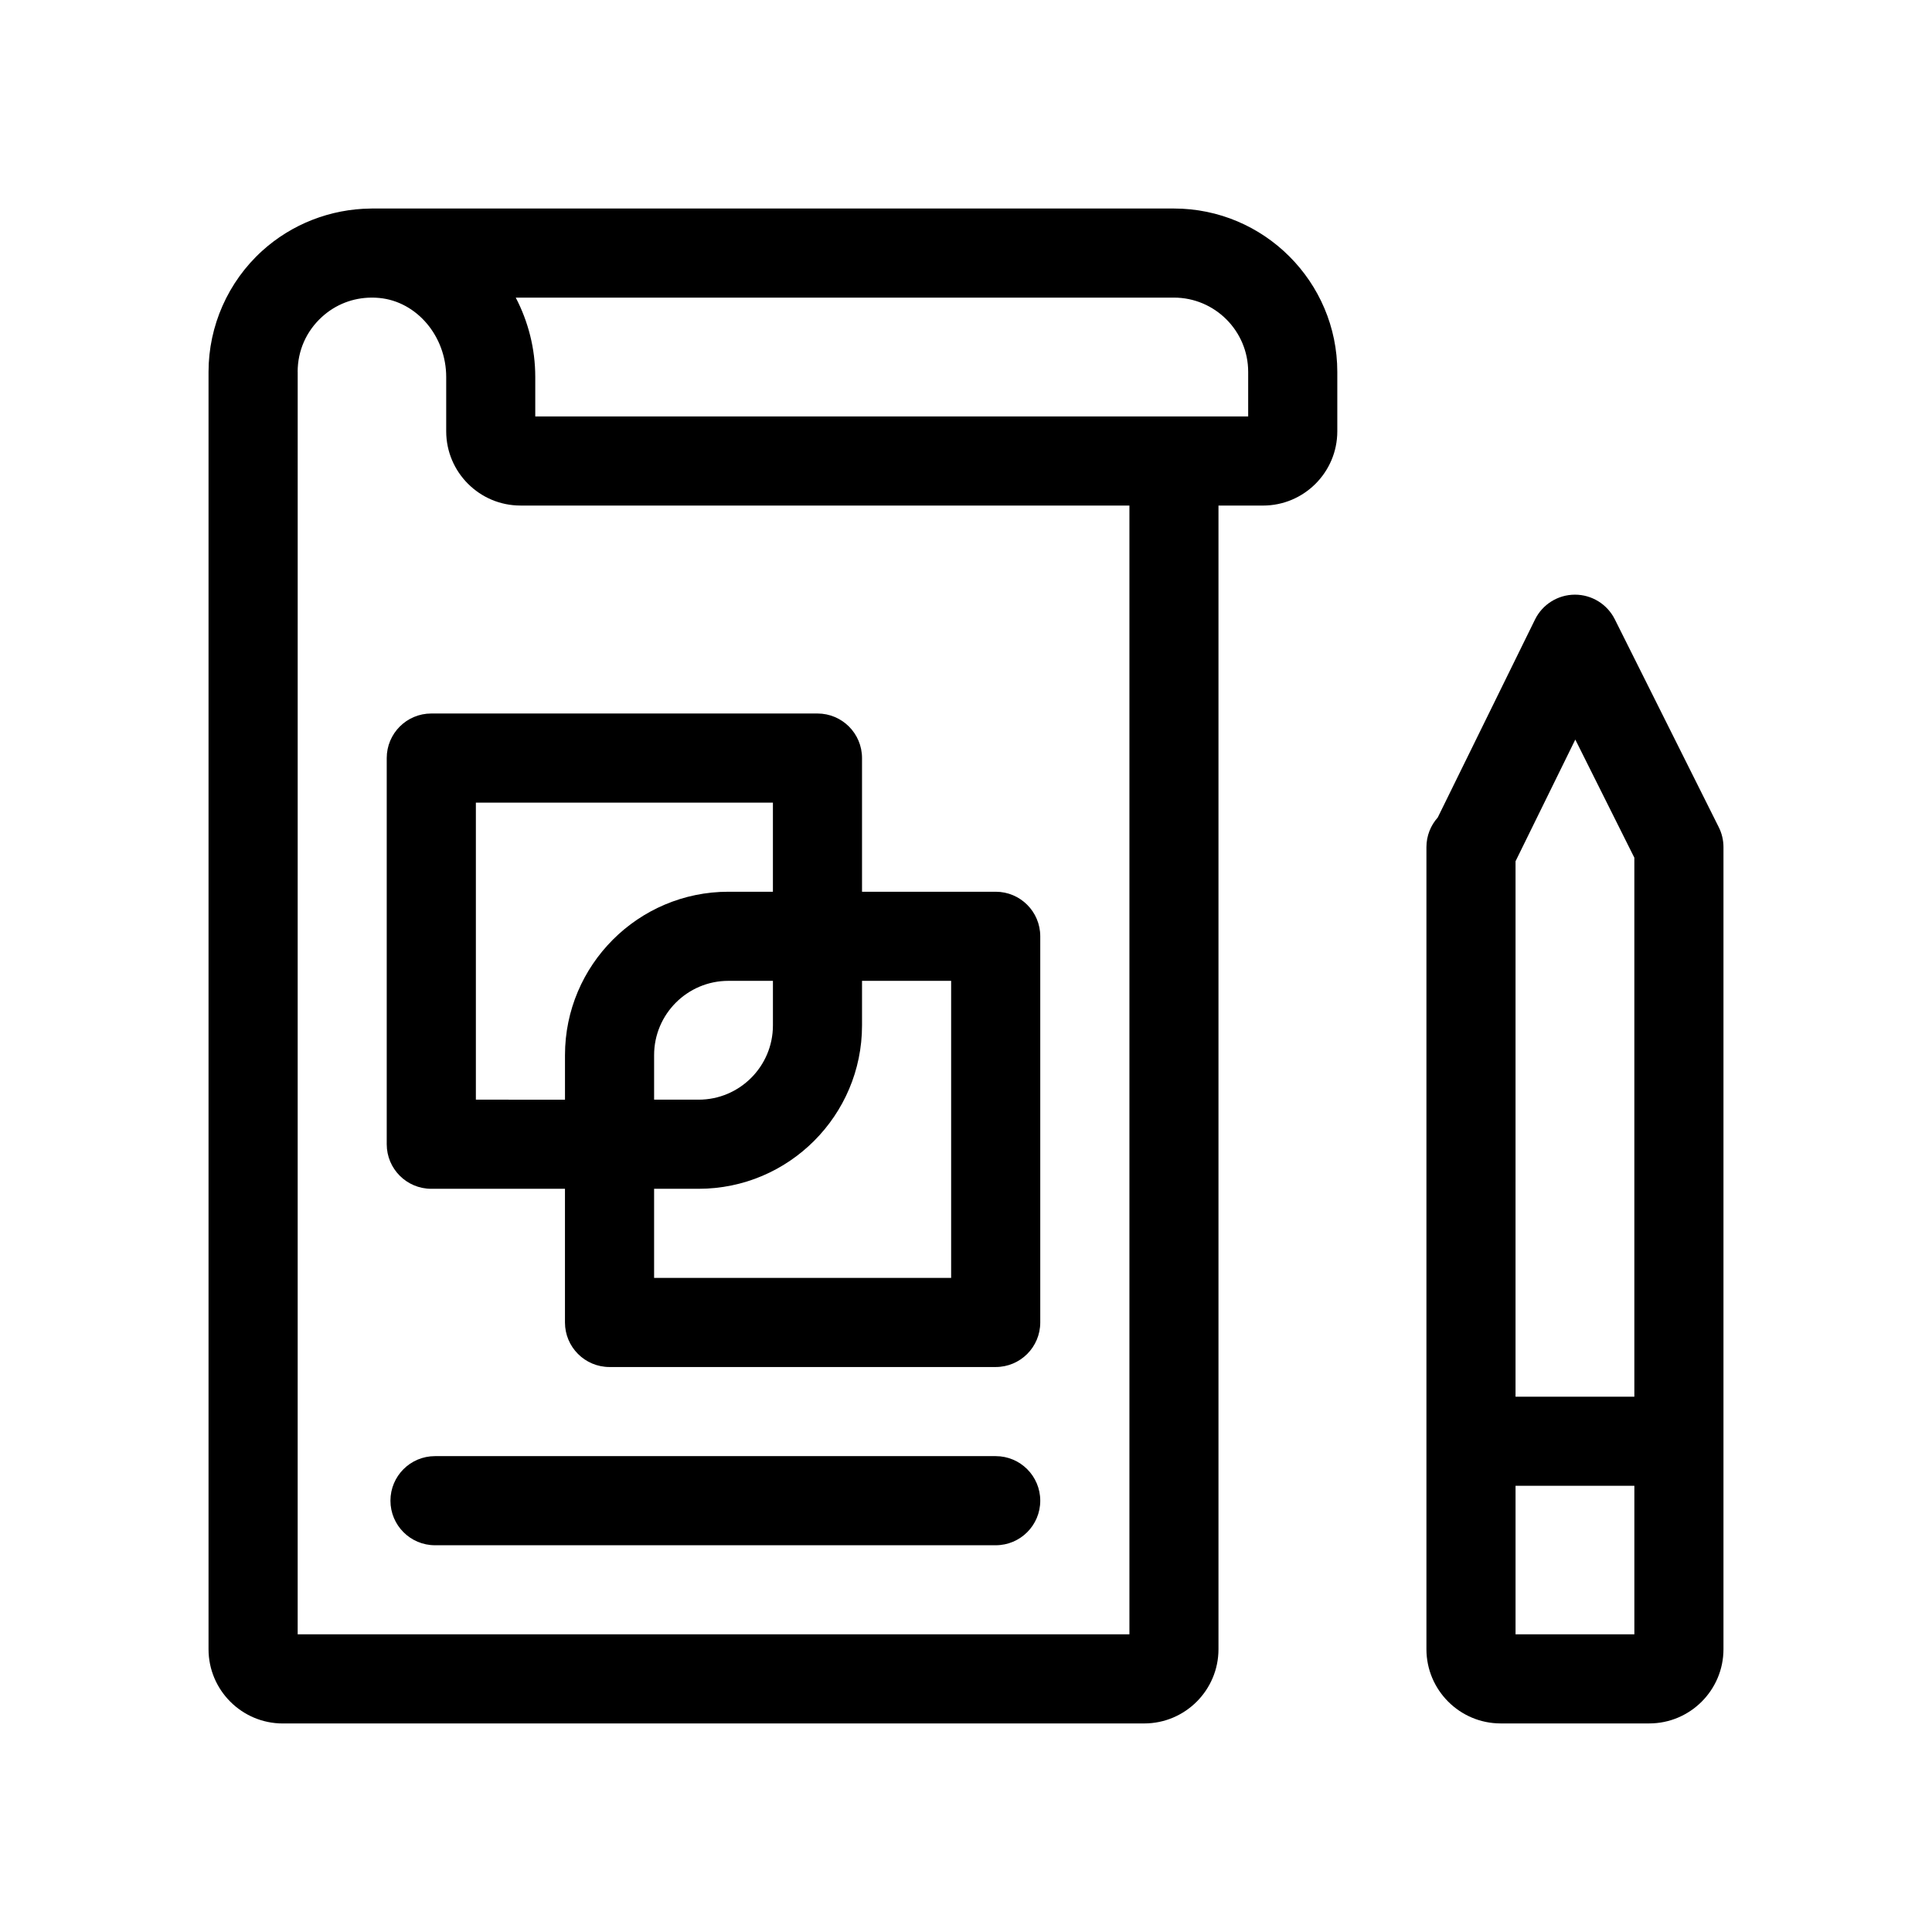 <?xml version="1.0" encoding="UTF-8"?>
<!-- Uploaded to: SVG Find, www.svgrepo.com, Generator: SVG Find Mixer Tools -->
<svg fill="#000000" width="800px" height="800px" version="1.1" viewBox="144 144 512 512" xmlns="http://www.w3.org/2000/svg">
 <g>
  <path d="m218.94 600.73h228.29c10.848 0 19.68-8.824 19.68-19.68v-303.07h11.809c10.848 0 19.68-8.824 19.68-19.68v-15.742c0-23.867-19.422-43.297-43.297-43.297h-212.54c-0.117 0-0.234 0-0.355 0.008-10.602 0.109-20.883 4.086-28.766 11.25-9.012 8.188-14.176 19.867-14.176 32.039v338.5c0 10.855 8.832 19.68 19.68 19.68zm236.16-377.86c10.848 0 19.68 8.824 19.68 19.68v11.809h-188.93v-10.453c0-7.543-1.875-14.719-5.172-21.035zm-232.22 19.68c0-5.613 2.289-10.785 6.445-14.57 3.629-3.301 8.211-5.07 13.078-5.109h0.156 0.262c0.566 0.008 1.141 0.039 1.715 0.094 9.934 0.945 17.711 10.148 17.711 20.941v14.387c0 10.855 8.832 19.68 19.68 19.68h161.38v299.14h-220.42l0.004-334.56z"/>
  <path d="m571.94 308.12c-2.004-4-6.09-6.527-10.562-6.527h-0.039c-4.488 0.016-8.582 2.574-10.555 6.606l-25.766 52.445c-1.867 2.09-3 4.84-3 7.863v0.723 0.496 211.32c0 10.855 8.832 19.68 19.68 19.68h39.359c10.848 0 19.68-8.824 19.68-19.68v-212.54c0-1.828-0.426-3.644-1.242-5.281zm-10.469 31.871 15.648 31.309v142.84h-31.488l0.004-141.9zm-15.836 237.12v-39.359h31.488v39.359z"/>
  <path d="m407.87 529.89h-148.59c-6.527 0-11.809 5.289-11.809 11.809 0 6.519 5.281 11.809 11.809 11.809h148.59c6.527 0 11.809-5.289 11.809-11.809 0-6.519-5.285-11.809-11.809-11.809z"/>
  <path d="m407.87 380.32h-35.426v-35.426c0-6.519-5.281-11.809-11.809-11.809h-102.34c-6.527 0-11.809 5.289-11.809 11.809v102.34c0 6.519 5.281 11.809 11.809 11.809h35.426v35.422c0 6.519 5.281 11.809 11.809 11.809h102.34c6.527 0 11.809-5.289 11.809-11.809v-102.34c0-6.516-5.285-11.805-11.809-11.805zm-137.76 55.102v-78.719h78.719v23.617h-11.805c-23.875 0-43.297 19.43-43.297 43.297v11.809zm78.723-31.488v11.809c0 10.855-8.832 19.68-19.68 19.68h-11.809v-11.809c0-10.855 8.832-19.68 19.68-19.68zm47.23 78.723h-78.719v-23.617h11.805c23.875 0 43.297-19.43 43.297-43.297v-11.809h23.617z"/>
 </g>
</svg>